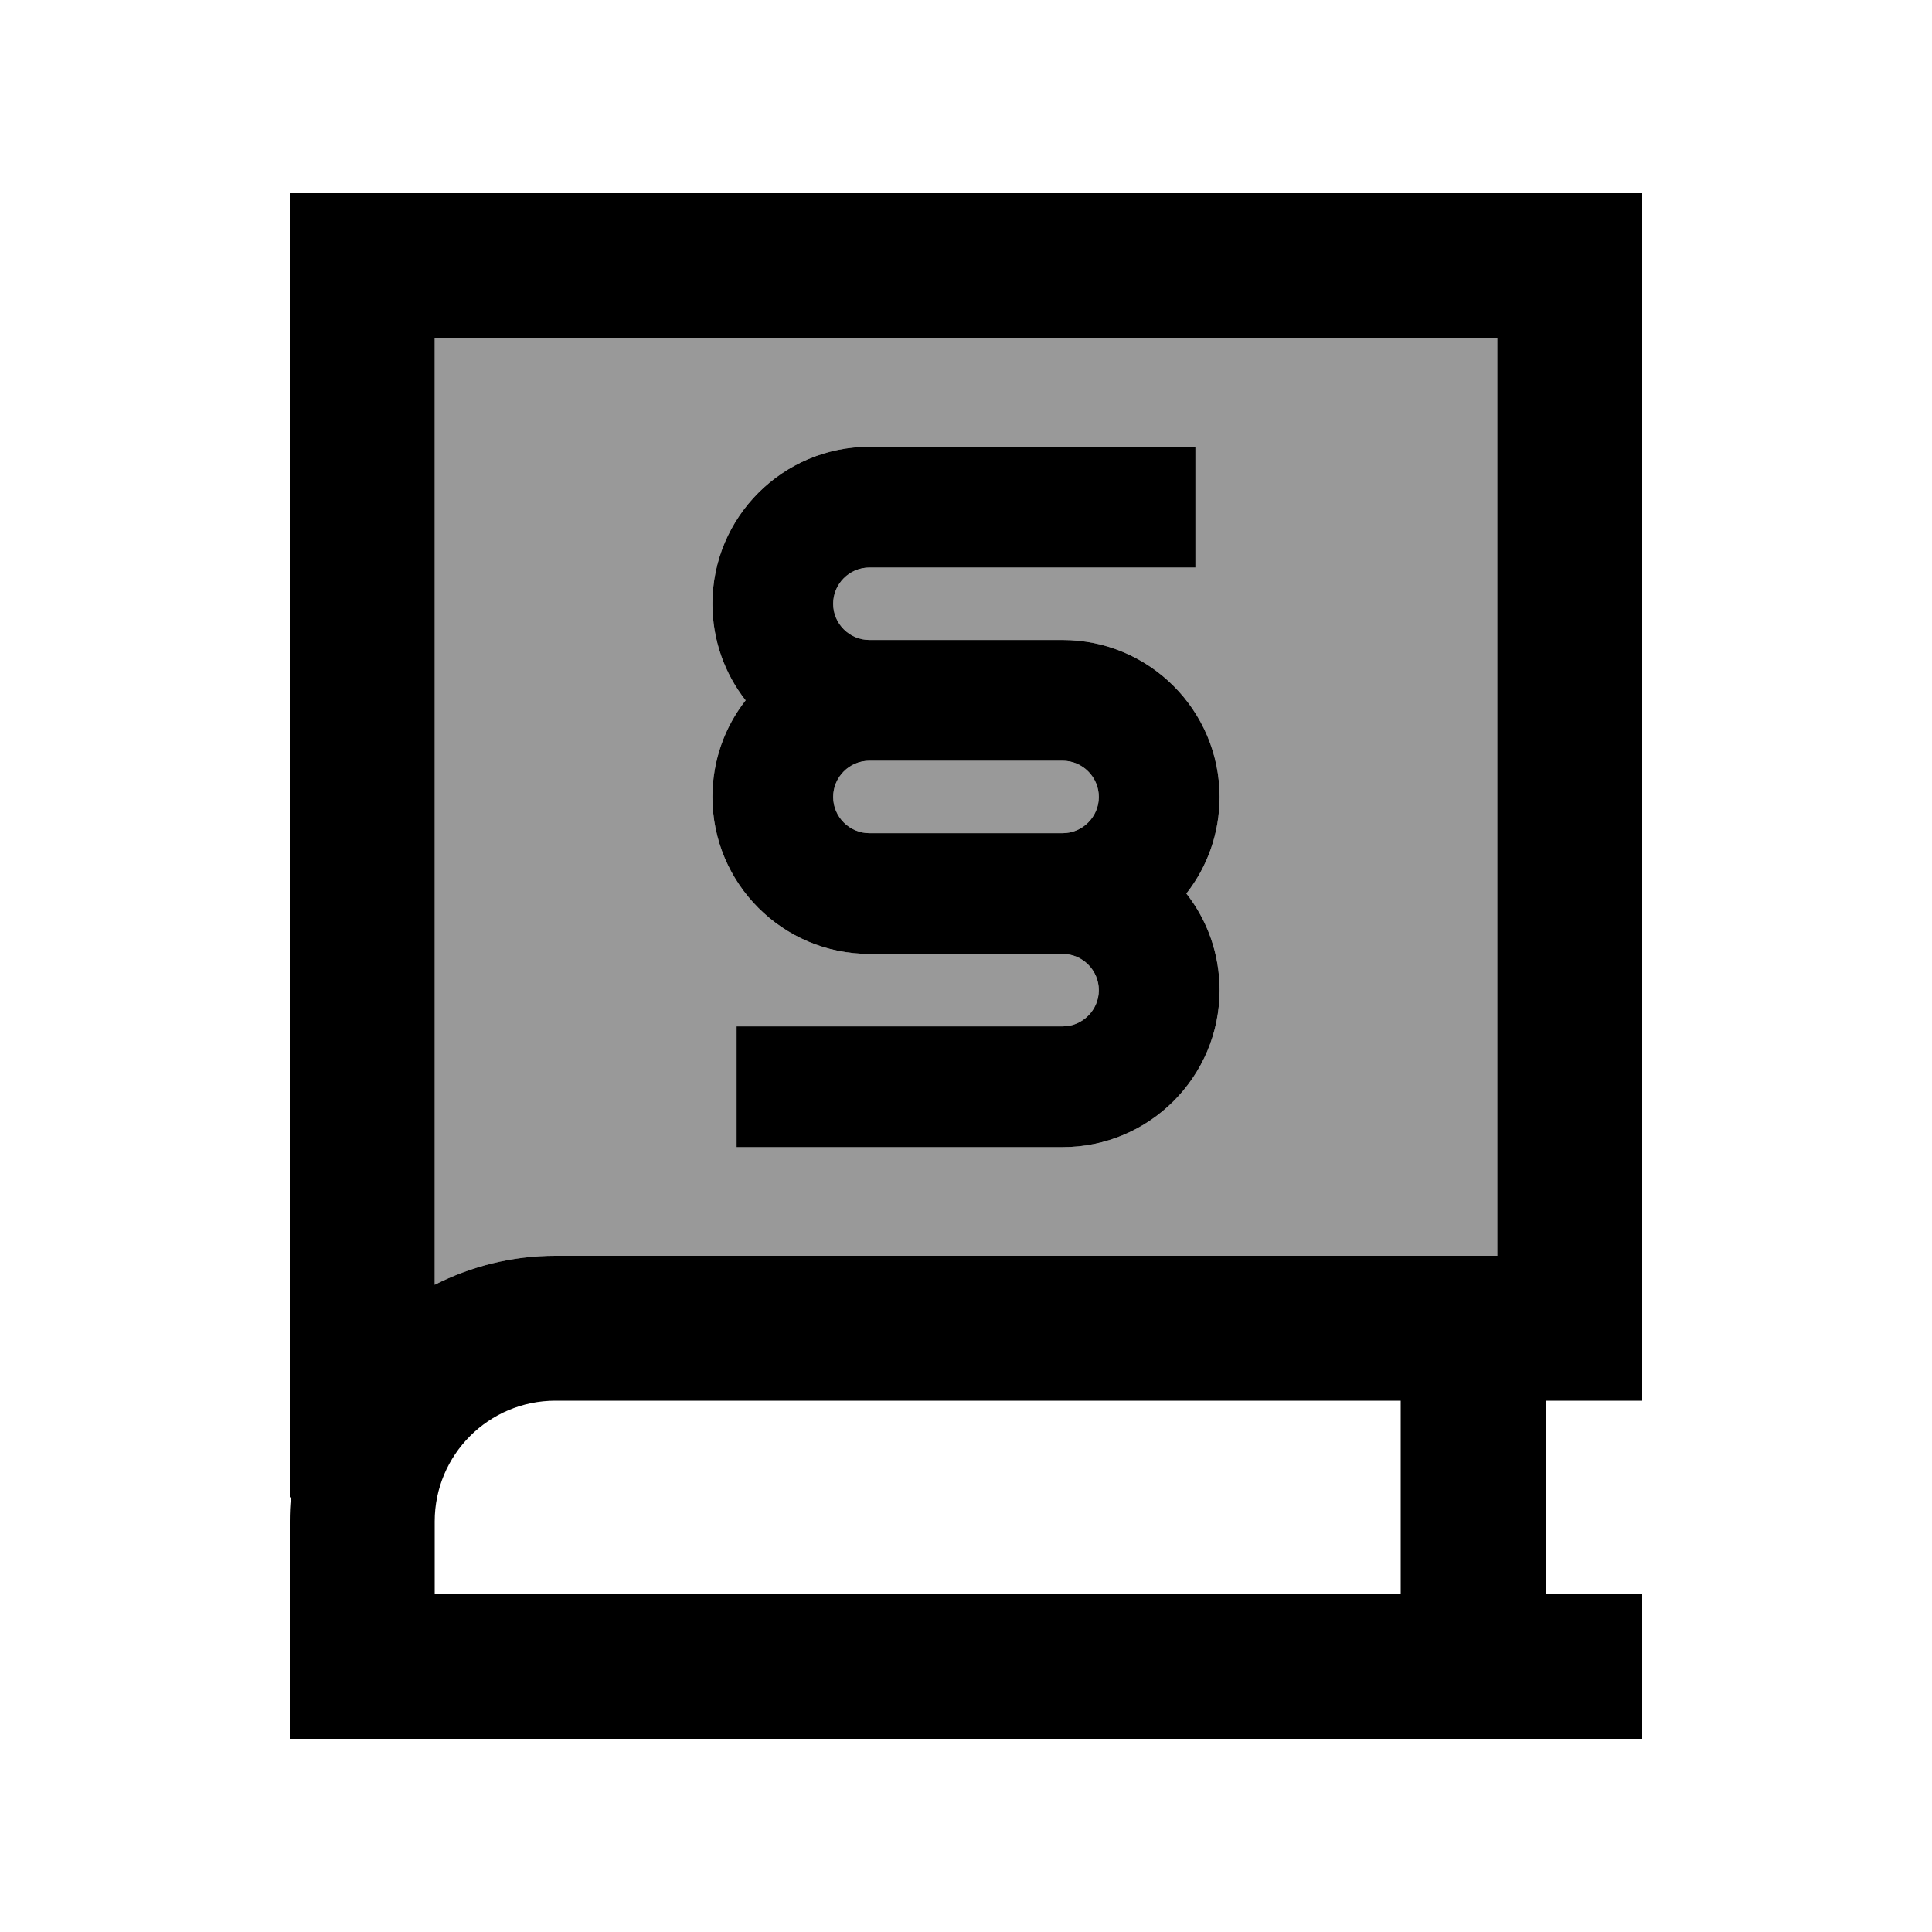 <svg xmlns="http://www.w3.org/2000/svg" viewBox="0 0 640 640"><!--! Font Awesome Pro 7.1.0 by @fontawesome - https://fontawesome.com License - https://fontawesome.com/license (Commercial License) Copyright 2025 Fonticons, Inc. --><path opacity=".4" fill="currentColor" d="M144 112L144 425.6C156 419.5 169.6 416 184 416L496 416L496 112L144 112zM236 200C236 171.3 259.3 148 288 148L396 148L396 188L288 188C281.4 188 276 193.4 276 200C276 206.6 281.4 212 288 212L352 212C380.7 212 404 235.3 404 264C404 276.1 399.9 287.2 393 296C399.9 304.8 404 315.9 404 328C404 356.7 380.7 380 352 380L244 380L244 340L352 340C358.6 340 364 334.6 364 328C364 321.4 358.6 316 352 316L288 316C259.3 316 236 292.7 236 264C236 251.9 240.1 240.8 247 232C240.1 223.2 236 212.1 236 200zM276 264C276 270.6 281.4 276 288 276L352 276C358.6 276 364 270.6 364 264C364 257.4 358.6 252 352 252L288 252C281.4 252 276 257.4 276 264z"/><path fill="currentColor" d="M96 64L544 64L544 464L512 464L512 528L544 528L544 576L96 576L96 504C96 501.3 96.1 498.6 96.4 496L96 496L96 64zM184 464C161.9 464 144 481.9 144 504L144 528L464 528L464 464L184 464zM144 425.6C156 419.5 169.6 416 184 416L496 416L496 112L144 112L144 425.6zM288 148L396 148L396 188L288 188C281.4 188 276 193.4 276 200C276 206.6 281.4 212 288 212L352 212C380.7 212 404 235.3 404 264C404 276.1 399.9 287.2 393 296C399.9 304.8 404 315.9 404 328C404 356.7 380.7 380 352 380L244 380L244 340L352 340C358.6 340 364 334.6 364 328C364 321.4 358.6 316 352 316L288 316C259.3 316 236 292.7 236 264C236 251.9 240.1 240.8 247 232C240.1 223.2 236 212.1 236 200C236 171.3 259.3 148 288 148zM320 276L352 276C358.6 276 364 270.6 364 264C364 257.4 358.6 252 352 252L288 252C281.4 252 276 257.4 276 264C276 270.6 281.4 276 288 276L320 276z"/></svg>